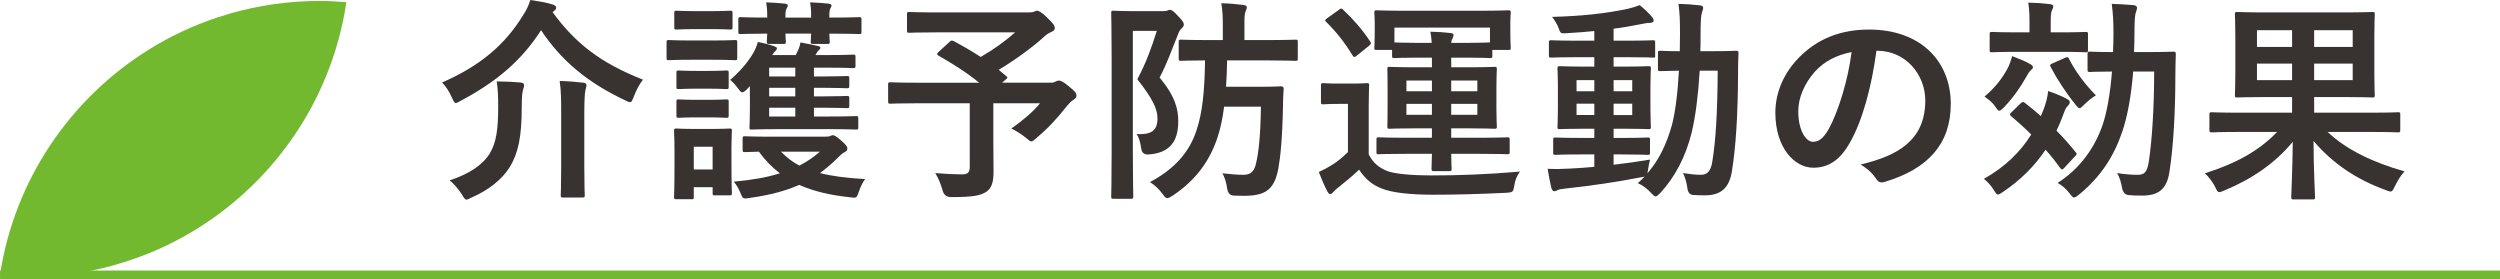 <?xml version="1.0" encoding="UTF-8"?>
<svg id="_レイヤー_2" data-name="レイヤー 2" xmlns="http://www.w3.org/2000/svg" viewBox="0 0 291.704 32.565">
  <defs>
    <style>
      .cls-1 {
        fill: #73b930;
      }

      .cls-2 {
        fill: #383231;
      }

      .cls-3 {
        fill: none;
        stroke: #73b930;
        stroke-miterlimit: 10;
      }
    </style>
  </defs>
  <g id="_テキスト" data-name="テキスト">
    <g>
      <path class="cls-2" d="m64.479,1.425c2.674,3.649,5.599,5.924,10.547,7.873-.425.525-.774,1.2-1.074,1.975-.175.45-.25.65-.45.65-.125,0-.3-.1-.575-.225-4.448-2.1-7.447-4.648-9.797-8.173-2.3,3.599-5.299,6.073-9.348,8.223-.301.175-.476.275-.601.275-.149,0-.25-.2-.449-.625-.3-.7-.675-1.274-1.15-1.774,4.374-1.899,7.299-4.349,9.423-7.798.425-.65.65-1.125.875-1.825.975.15,1.85.275,2.6.525.225.05.425.2.425.375,0,.125-.075.225-.25.375l-.175.15Zm-7.299,16.421c.726-1.225.95-2.749.95-5.423,0-1.075-.025-2-.175-2.924.875,0,1.949.05,2.774.125.274.025.425.125.425.3,0,.2-.05.325-.125.55-.075.225-.15.7-.15,2.024,0,3.499-.425,5.399-1.399,6.999-.899,1.424-2.399,2.649-4.449,3.549-.3.149-.475.25-.6.25-.149,0-.274-.15-.5-.55-.375-.601-.975-1.325-1.475-1.7,2.324-.75,3.949-1.874,4.724-3.199Zm8.299-4.574c0-1.4,0-2.699-.176-3.824.975.024,1.925.1,2.75.2.25.025.375.125.375.275,0,.2-.075.425-.125.625-.075.35-.125,1.25-.125,2.699v6.323c0,2.05.05,3.074.05,3.225,0,.225-.025.25-.3.25h-2.225c-.25,0-.275-.025-.275-.25,0-.175.051-1.175.051-3.225v-6.298Z"/>
      <path class="cls-2" d="m83.025,4.724c1.95,0,2.6-.05,2.725-.05.25,0,.274.025.274.275v1.774c0,.275-.024.3-.274.3-.125,0-.774-.05-2.725-.05h-2.249c-1.95,0-2.574.05-2.725.05-.25,0-.275-.025-.275-.3v-1.774c0-.25.025-.275.275-.275.15,0,.774.05,2.725.05h2.249Zm2.324,14.197c0,2.899.051,3.449.051,3.599,0,.25-.025.275-.275.275h-1.725c-.225,0-.25-.025-.25-.275v-.675h-2.199v1.125c0,.25-.025.275-.25.275h-1.75c-.274,0-.3-.025-.3-.275,0-.15.05-.725.05-3.749v-1.6c0-1.575-.05-2.175-.05-2.35,0-.25.025-.275.3-.275.15,0,.7.05,2.325.05h1.499c1.649,0,2.175-.05,2.35-.05.25,0,.275.025.275.275,0,.15-.051.75-.051,1.925v1.725Zm-2.474-17.621c1.649,0,2.149-.05,2.299-.05.275,0,.3.025.3.275v1.65c0,.25-.024.274-.3.274-.149,0-.649-.05-2.299-.05h-1.6c-1.65,0-2.175.05-2.325.05-.25,0-.274-.024-.274-.274v-1.65c0-.25.024-.275.274-.275.15,0,.675.05,2.325.05h1.6Zm-.301,6.974c1.525,0,2-.05,2.15-.05.274,0,.3.024.3.274v1.625c0,.25-.025.274-.3.274-.15,0-.625-.05-2.15-.05h-1.199c-1.55,0-2.024.05-2.175.05-.25,0-.274-.024-.274-.274v-1.625c0-.25.024-.274.274-.274.15,0,.625.05,2.175.05h1.199Zm0,3.374c1.525,0,2-.05,2.15-.05.274,0,.3.025.3.274v1.6c0,.25-.025.275-.3.275-.15,0-.625-.05-2.15-.05h-1.199c-1.55,0-2.024.05-2.175.05-.25,0-.274-.025-.274-.275v-1.6c0-.25.024-.274.274-.274.15,0,.625.05,2.175.05h1.199Zm-1.624,5.474v2.649h2.199v-2.649h-2.199Zm6.248-6.748c-.274.274-.449.399-.6.399-.149,0-.25-.149-.425-.375-.325-.449-.649-.824-.975-1.074,1.1-.95,1.999-1.975,2.674-3.1.25-.425.425-.85.55-1.324.825.149,1.425.325,1.85.475.325.125.375.15.375.275,0,.1-.05.2-.199.325-.101.1-.226.25-.351.45h2.75l.324-.675c.125-.3.175-.5.226-.8.725.125,1.499.3,2.074.425.175.05.25.125.25.2,0,.149-.101.225-.175.274-.125.101-.25.3-.325.45l-.075.125h1.575c2.024,0,2.674-.05,2.824-.05.25,0,.274.024.274.274v1.025c0,.25-.024.275-.274.275-.15,0-.8-.05-2.824-.05h-1.75v1.024h1.175c1.625,0,2.499-.05,2.649-.05.274,0,.3.025.3.275v.875c0,.25-.025.275-.3.275-.15,0-1.024-.05-2.649-.05h-1.175v1h1.175c1.625,0,2.524-.05,2.674-.05.25,0,.275.025.275.3v.825c0,.275-.025.3-.275.3-.149,0-1.049-.05-2.648-.05h-1.2v1.024h1.699c2.274,0,3.05-.05,3.199-.05.25,0,.275.025.275.3v1c0,.25-.025.275-.275.275-.149,0-.925-.05-3.199-.05h-5.748c-2.274,0-3.05.05-3.199.05-.275,0-.275-.025-.275-.275,0-.2.05-.899.05-2.175v-1.399c0-.45-.024-.85,0-1.225l-.3.325Zm9.048,5.573c.351,0,.525-.025.625-.075.125-.05.2-.1.3-.1.125,0,.351.075.95.6.625.55.75.75.75.925,0,.225-.075.325-.301.45-.199.1-.425.25-.749.6-.7.7-1.4,1.3-2.149,1.85,1.374.35,3.074.575,5.273.7-.3.375-.525.899-.725,1.449-.275.775-.25.775-1.025.675-2.399-.25-4.323-.725-5.948-1.449-1.574.699-3.424,1.199-5.773,1.524-.775.125-.8.125-1.1-.625-.2-.5-.425-.875-.75-1.274,2.149-.2,3.899-.5,5.374-.975-.925-.7-1.725-1.525-2.45-2.524-1.05.024-1.524.05-1.624.05-.25,0-.275-.025-.275-.275v-1.274c0-.275.025-.3.275-.3.149,0,.925.05,3.149.05h6.173Zm-6.723-14.071c0-.775-.051-1.175-.125-1.6.774.025,1.499.075,2.199.15.2.025.325.125.325.2,0,.125-.025.175-.101.3-.1.15-.175.4-.175.775v.35h2.999v-.175c0-.775-.05-1.175-.125-1.6.775.025,1.475.075,2.175.15.2.025.325.1.325.2,0,.125-.025.175-.101.3-.1.15-.149.4-.149.775v.35h.125c2.374,0,3.199-.05,3.349-.05.25,0,.275.025.275.274v1.425c0,.25-.025.275-.275.275-.149,0-.975-.05-3.349-.05h-.125c0,.525.05.825.05.925,0,.25-.025.275-.3.275h-1.649c-.25,0-.275-.025-.275-.275,0-.125.025-.4.05-.925h-2.999c0,.525.05.825.05.925,0,.25-.024.275-.274.275h-1.675c-.25,0-.275-.025-.275-.275,0-.125.025-.4.051-.925-2.175,0-2.949.05-3.1.05-.25,0-.275-.025-.275-.275v-1.425c0-.25.025-.274.275-.274.15,0,.925.05,3.1.05v-.175Zm3.273,7.048v-1.024h-3.049v1.024h3.049Zm0,2.325v-1h-3.049v1h3.049Zm0,2.349v-1.024h-3.049v1.024h3.049Zm-1.674,4.1c.649.649,1.324,1.199,2.149,1.624.899-.45,1.674-1,2.399-1.624h-4.549Z"/>
      <path class="cls-2" d="m110.78,4.899c.2-.2.275-.2.5-.101,1.075.575,2.125,1.175,3.149,1.85,1.55-.899,2.899-1.874,4.023-2.874h-8.923c-2.449,0-3.299.05-3.448.05-.226,0-.25-.025-.25-.274v-1.875c0-.25.024-.275.25-.275.149,0,.999.05,3.448.05h10.473c.325,0,.525-.025.65-.075.149-.075.225-.125.35-.125.2,0,.55.175,1.175.8.75.725.899.95.899,1.225,0,.225-.149.35-.449.475-.375.175-.625.351-.925.65-1.275,1.149-3.3,2.624-5.174,3.749l.874.725c.2.175.2.2-.074.425l-.4.35h5.648c.325,0,.45-.05.575-.125s.275-.125.375-.125c.2,0,.45.05,1.25.725.774.625.824.774.824,1.05,0,.2-.1.3-.35.475-.25.15-.475.375-.925.925-.975,1.225-2.024,2.399-3.424,3.549-.275.25-.425.375-.575.375-.125,0-.275-.125-.6-.399-.476-.4-1.225-.875-1.725-1.1,1.249-.875,2.574-1.974,3.349-2.949h-5.448v4.149c0,1.825.024,2.975.024,3.899,0,1.225-.274,1.874-.8,2.249-.725.5-1.649.65-4.174.65q-.774,0-.975-.8c-.2-.7-.5-1.45-.85-2,1.274.1,2.3.15,3.074.15.725,0,.95-.2.95-.9v-7.398h-6.099c-2.225,0-3,.05-3.149.05-.25,0-.275-.025-.275-.275v-1.949c0-.25.025-.275.275-.275.149,0,.925.05,3.149.05h7.198c-1.5-1.225-3.074-2.2-4.725-3.149-.125-.075-.175-.125-.175-.2s.05-.15.175-.25l1.25-1.149Z"/>
      <path class="cls-2" d="m135.733,1.3c.25,0,.399-.025.5-.075.1-.05.175-.075.274-.075.226,0,.4.125.976.75.55.55.649.775.649.975,0,.15-.1.3-.25.425-.2.175-.35.449-.475.824-.726,1.8-1.225,3.25-2.1,4.924,1.85,2.225,2.175,3.725,2.175,5.124,0,2.324-1,3.674-3.425,3.849q-.8.075-.899-.7c-.101-.725-.275-1.35-.55-1.675,1.55.075,2.449-.275,2.449-1.8,0-1.149-.575-2.349-2.35-4.599,1.024-1.925,1.625-3.599,2.274-5.648h-2.799v14.046c0,3.375.05,5.149.05,5.298,0,.226-.025.25-.3.25h-2c-.25,0-.274-.024-.274-.25,0-.175.05-1.849.05-5.298V6.874c0-3.474-.05-5.173-.05-5.324,0-.275.024-.3.274-.3.175,0,.825.05,2.125.05h3.674Zm7.099,11.147c-.176,1.325-.4,2.449-.726,3.449-.949,2.974-2.674,5.199-5.299,6.948-.3.175-.475.275-.6.275-.175,0-.3-.125-.55-.475-.425-.6-1-1.1-1.475-1.399,2.774-1.475,4.599-3.424,5.449-6.099.675-2.049.925-4.523.975-8.098-1.899,0-2.675.05-2.8.05-.25,0-.274-.025-.274-.275v-1.924c0-.25.024-.275.274-.275.15,0,.975.05,3.1.05h1.774v-1.649c0-1.074-.025-1.725-.175-2.649.949.025,1.749.1,2.574.2.25.025.4.125.4.25,0,.2-.075.35-.15.524-.125.275-.125.675-.125,1.675v1.649h2.6c2.374,0,3.199-.05,3.349-.05.25,0,.275.025.275.275v1.924c0,.25-.025.275-.275.275-.149,0-.975-.05-3.349-.05h-4.624c-.025,1.125-.05,2.124-.125,3.074h4.024c1.724,0,2.199-.05,2.349-.05.275,0,.351.075.351.325-.051.625-.075,1.275-.075,1.875-.075,3.949-.3,6.023-.55,7.423-.45,2.35-1.425,3.149-3.924,3.149-.4,0-.9,0-1.325-.025q-.6-.05-.725-.85c-.101-.75-.3-1.324-.55-1.749,1.125.125,1.824.175,2.475.175.85,0,1.249-.425,1.449-1.325.3-1.199.525-3.224.575-6.623h-4.299Z"/>
      <path class="cls-2" d="m159.706,18.021c.55,1.025,1.149,1.525,2.199,1.95.899.325,2.899.5,5.073.5,3.249,0,6.648-.125,10.373-.45-.351.475-.575,1.024-.65,1.6-.149.8-.149.825-.949.875-3.125.149-5.874.225-8.474.225-2.849,0-4.924-.25-6.123-.75-1.149-.475-1.85-1.1-2.574-2.174-.725.7-1.524,1.35-2.425,2.075-.274.2-.475.399-.574.524-.125.15-.25.25-.351.25-.175,0-.274-.175-.375-.35-.35-.675-.625-1.325-.975-2.225.625-.3.975-.475,1.5-.8.699-.425,1.3-.95,1.899-1.524v-5.624h-1.075c-1.299,0-1.649.05-1.774.05-.274,0-.3-.025-.3-.3v-1.899c0-.25.025-.274.3-.274.125,0,.476.05,1.774.05h1.45c1.3,0,1.699-.05,1.824-.05.25,0,.275.024.275.274,0,.15-.05.875-.05,2.45v5.599Zm-3.524-16.846c.149-.125.25-.175.325-.175.074,0,.124.05.225.15,1.149,1.074,2.225,2.299,3.149,3.699.125.2.125.275-.15.5l-1.399,1.125c-.15.125-.225.175-.3.175s-.125-.075-.226-.2c-.899-1.5-1.975-2.824-3.074-3.899-.175-.175-.149-.225.125-.425l1.325-.95Zm8.123,16.771c-2.425,0-3.274.05-3.425.05-.25,0-.274-.025-.274-.275v-1.424c0-.25.024-.275.274-.275.15,0,1,.05,3.425.05h2.774v-1.1h-1.7c-2.274,0-3.074.05-3.249.05-.225,0-.25-.025-.25-.274,0-.15.025-.725.025-2.075v-2.524c0-1.374-.025-1.924-.025-2.074,0-.25.025-.275.25-.275.175,0,.975.05,3.249.05h1.7v-1.125h-1.975c-1.5,0-2.25.05-2.399.05-.25,0-.275-.024-.275-.274v-.675h-1.8c-.249,0-.274-.025-.274-.25,0-.15.05-.45.05-2.3v-.625c0-.649-.05-1-.05-1.149,0-.275.025-.3.274-.3.176,0,1.05.05,3.475.05h8.423c2.449,0,3.324-.05,3.475-.05.25,0,.274.025.274.3,0,.15-.05.5-.05,1v.774c0,1.85.05,2.149.05,2.3,0,.225-.024.25-.274.25h-1.875v.675c0,.25-.024.274-.274.274-.15,0-.9-.05-2.399-.05h-2.125v1.125h1.824c2.274,0,3.074-.05,3.225-.05.25,0,.275.025.275.275,0,.125-.051.7-.051,2.074v2.524c0,1.35.051,1.925.051,2.075,0,.25-.025.274-.275.274-.15,0-.95-.05-3.225-.05h-1.824v1.1h3.1c2.449,0,3.299-.05,3.449-.05.25,0,.274.025.274.275v1.424c0,.25-.024.275-.274.275-.15,0-1-.05-3.449-.05h-3.1c0,1.1.05,1.6.05,1.749,0,.225-.05.275-.274.275h-1.8c-.225,0-.275-.05-.275-.275,0-.149.025-.649.051-1.749h-2.774Zm-1.6-14.722v1.725c.149,0,.899.05,2.399.05h1.949c-.025-.45-.075-.899-.15-1.3.925.025,1.425.05,2.325.15.225.024.375.075.375.225,0,.125-.051.25-.125.425-.075.125-.125.25-.15.5h2.125c1.499,0,2.249-.05,2.399-.05v-1.725h-11.147Zm4.374,7.423v-1.25h-2.975v1.25h2.975Zm0,2.75v-1.275h-2.975v1.275h2.975Zm2.249-3.999v1.25h3.05v-1.25h-3.05Zm3.05,2.724h-3.05v1.275h3.05v-1.275Z"/>
      <path class="cls-2" d="m188.277,19.221c1.35-.15,2.774-.35,4.249-.6-.1.399-.175.774-.225,1.149l-.075.45c1.3-1.5,2.199-3.3,2.85-5.599.375-1.425.675-3.625.825-6.374-1.476.025-2.025.05-2.15.05-.274,0-.3-.025-.3-.275v-1.825c0-.25.025-.275.3-.275.125,0,.7.05,2.25.05,0-.649.024-1.3.024-1.999,0-1.55-.024-2.325-.175-3.524.9.025,1.625.075,2.5.175.25.025.375.125.375.275,0,.2-.075.375-.15.6-.1.25-.15,1.024-.15,2.549,0,.675,0,1.299-.024,1.924h1.425c1.924,0,2.574-.05,2.724-.05.25,0,.301.05.301.3-.051.85-.051,1.575-.051,2.375-.024,4.799-.25,8.498-.725,11.447-.325,1.875-1.25,2.75-3.174,2.75-.525,0-.95-.025-1.375-.05q-.575-.05-.649-.875c-.101-.625-.25-1.175-.5-1.675.824.125,1.425.2,2.074.2.75,0,1.175-.4,1.35-1.575.4-2.424.6-5.798.625-10.573h-2.1c-.175,2.925-.5,5.374-.925,7.174-.7,2.849-1.975,5.273-3.699,7.123-.25.25-.399.375-.524.375s-.25-.125-.475-.35c-.5-.575-1.05-.95-1.6-1.2.274-.25.55-.5.799-.775-.124.05-.274.075-.475.1-2.649.525-5.898,1-8.723,1.3-.375.05-.8.1-.925.175-.15.075-.274.15-.425.15s-.275-.15-.35-.425c-.15-.65-.301-1.45-.425-2.2.999.05,1.699.025,2.624-.025.875-.05,1.824-.1,2.824-.2v-1.45h-1.475c-2.175,0-2.899.05-3.049.05-.25,0-.275-.025-.275-.25v-1.5c0-.25.025-.275.275-.275.149,0,.874.05,3.049.05h1.475v-1.075h-1c-2.124,0-2.849.05-2.999.05-.275,0-.3-.024-.3-.274,0-.175.05-.75.05-2.075v-2.674c0-1.35-.05-1.925-.05-2.05,0-.25.024-.274.3-.274.15,0,.875.05,2.999.05h1v-1.1h-1.85c-2.249,0-3.024.05-3.174.05-.25,0-.275-.025-.275-.275v-1.475c0-.25.025-.275.275-.275.149,0,.925.05,3.174.05h1.85v-1.125c-1.075.1-2.149.2-3.225.25-.699.05-.725.025-.925-.55-.199-.55-.475-.949-.774-1.35,3.549-.1,6.248-.399,8.848-.949.55-.125,1-.275,1.375-.425.574.475,1.074.95,1.425,1.375.149.175.199.275.199.45,0,.15-.199.25-.524.25-.3,0-.725.1-1.125.175-1,.2-1.999.375-3.024.5v1.399h1.45c2.225,0,2.999-.05,3.149-.05.225,0,.25.025.25.275v1.475c0,.25.024.275-.2.275-.15,0-.975-.05-3.199-.05h-1.45v1.1h1.075c2.1,0,2.824-.05,2.999-.05.25,0,.275.024.275.274,0,.125-.05.7-.05,2.05v2.674c0,1.325.05,1.924.05,2.075,0,.25-.025.274-.275.274-.175,0-.899-.05-2.999-.05h-1.075v1.075h.925c2.149,0,2.899-.05,3.05-.05.25,0,.274.025.274.275v1.5c0,.225-.024.25-.274.25-.15,0-.9-.05-3.05-.05h-.925v1.2Zm-2.249-8.573v-1.3h-2.074v1.3h2.074Zm0,2.774v-1.324h-2.074v1.324h2.074Zm2.249-4.074v1.3h2.175v-1.3h-2.175Zm2.175,2.75h-2.175v1.324h2.175v-1.324Z"/>
      <path class="cls-2" d="m218.947,5.924c-.575,4.249-1.625,8.148-3.124,10.772-1.075,1.875-2.375,2.874-4.249,2.874-2.2,0-4.424-2.349-4.424-6.423,0-2.399,1.024-4.699,2.824-6.499,2.1-2.1,4.749-3.199,8.123-3.199,5.998,0,9.522,3.699,9.522,8.673,0,4.649-2.624,7.573-7.698,9.098-.524.15-.75.05-1.075-.45-.274-.425-.799-1-1.749-1.575,4.224-1,7.548-2.749,7.548-7.473,0-2.975-2.249-5.799-5.599-5.799h-.1Zm-7.174,2.425c-1.199,1.35-1.949,3.024-1.949,4.624,0,2.299.925,3.574,1.7,3.574.649,0,1.199-.324,1.874-1.524,1.1-2.024,2.225-5.624,2.649-8.948-1.75.35-3.149,1.05-4.274,2.275Z"/>
      <path class="cls-2" d="m235.731,12.098c.25-.226.325-.25.524-.101.625.475,1.25,1,1.875,1.55l.3-.725c.275-.725.475-1.425.55-2.199.675.225,1.7.625,2.199.925.25.125.325.225.325.375s-.1.325-.274.475c-.226.225-.325.55-.525,1.074-.225.625-.475,1.2-.75,1.775.8.8,1.524,1.625,2.225,2.5.175.175.175.25-.05.475l-1.25,1.35c-.125.125-.199.2-.274.2s-.15-.075-.226-.175c-.5-.7-1.074-1.425-1.699-2.125-1.274,1.9-2.924,3.55-4.974,4.924-.3.2-.45.3-.575.3-.175,0-.274-.175-.524-.575-.325-.525-.75-.95-1.125-1.25,2.449-1.375,4.249-3.124,5.523-5.174-.774-.774-1.574-1.5-2.35-2.149-.199-.15-.175-.225.025-.425l1.05-1.024Zm-1.375-4.324c.15-.325.275-.7.425-1.225.625.25,1.625.625,2.05.899.25.125.375.25.375.4,0,.149-.1.225-.275.375-.149.125-.374.5-.55.824-.649,1.15-1.424,2.274-2.549,3.475-.275.25-.425.399-.55.399s-.25-.149-.45-.45c-.35-.55-.925-.95-1.274-1.2,1.35-1.149,2.174-2.274,2.799-3.499Zm1.125-1.725c-2.175,0-2.899.05-3.049.05-.25,0-.275-.025-.275-.274v-1.8c0-.275.025-.3.275-.3.149,0,.874.05,3.049.05h1.324v-.825c0-1.1,0-1.774-.149-2.649.925.025,1.675.075,2.499.175.275.025.425.125.425.25,0,.2-.1.35-.175.525-.125.3-.125.7-.125,1.699v.825h1.025c2.174,0,2.898-.05,3.049-.05.25,0,.275.024.275.3v1.8c0,.25-.025.274-.275.274-.15,0-.875-.05-3.049-.05h-4.824Zm5.474.7c.275-.125.325-.125.45.1.725,1.425,1.824,2.949,3.149,4.274-.45.275-.925.65-1.351,1.075-.274.275-.425.425-.55.425-.149,0-.274-.15-.524-.475-1.075-1.325-2.125-2.949-2.85-4.324-.125-.25-.075-.3.2-.425l1.475-.649Zm7.948,1.6c-.225,2.799-.65,5.173-1.274,7.023-1,2.924-2.5,5.224-4.999,7.298-.325.25-.475.375-.625.375-.125,0-.25-.125-.5-.45-.45-.6-.925-.975-1.425-1.25,2.524-1.6,4.324-4.023,5.274-6.823.499-1.499.874-3.624,1.074-6.173-1.8,0-2.425.05-2.549.05-.275,0-.301-.025-.301-.275v-1.824c0-.25.025-.275.301-.275.124,0,.749.05,2.674.05.025-.675.05-1.375.05-2.099,0-1.55-.05-2.325-.2-3.524.925.025,1.7.075,2.575.15.25.05.375.15.375.3,0,.175-.101.425-.176.675-.074.325-.125.949-.125,2.474,0,.7-.024,1.375-.05,2.024h1.75c2.024,0,2.699-.05,2.849-.05.226,0,.275.05.275.3-.025.875-.05,1.6-.05,2.375,0,4.274-.226,8.448-.7,11.397-.3,1.949-1.249,2.724-3.149,2.724-.524,0-1.024,0-1.524-.05q-.699-.024-.85-.85c-.1-.625-.275-1.2-.575-1.725.9.15,1.75.2,2.399.2.775,0,1.1-.275,1.3-1.55.375-2.399.625-6.349.625-10.497h-2.449Z"/>
      <path class="cls-2" d="m261.221,15.396c-2.225,0-2.975.05-3.124.05-.275,0-.3-.024-.3-.3v-1.774c0-.25.024-.275.3-.275.149,0,.899.05,3.124.05h6.224v-1.825h-2.949c-2.399,0-3.274.05-3.449.05-.25,0-.275-.025-.275-.275,0-.15.05-.85.05-2.475v-4.449c0-1.625-.05-2.325-.05-2.5,0-.25.025-.275.275-.275.175,0,1.05.05,3.449.05h8.848c2.425,0,3.299-.05,3.474-.05.25,0,.275.025.275.275,0,.15-.05.875-.05,2.5v4.449c0,1.625.05,2.35.05,2.475,0,.25-.025.275-.275.275-.175,0-1.049-.05-3.474-.05h-3.324v1.825h6.648c2.225,0,2.975-.05,3.124-.05.25,0,.275.025.275.275v1.774c0,.275-.025.3-.275.3-.149,0-.899-.05-3.124-.05h-5.074c2.175,2.074,5.324,3.574,8.974,4.599-.426.45-.825,1.1-1.125,1.725-.225.45-.3.625-.5.625-.15,0-.325-.075-.6-.175-3.35-1.225-6.124-3.049-8.398-5.724,0,3.249.175,5.999.175,6.548,0,.25-.024.275-.274.275h-2.199c-.275,0-.301-.025-.301-.275,0-.55.15-3.224.176-6.449-2.1,2.55-4.874,4.399-7.974,5.674-.3.125-.475.2-.6.2-.175,0-.275-.15-.475-.6-.3-.575-.726-1.15-1.2-1.6,3.425-1.075,6.224-2.524,8.423-4.824h-4.474Zm6.224-9.923v-1.949h-4.1v1.949h4.1Zm0,3.874v-1.924h-4.1v1.924h4.1Zm2.574-5.823v1.949h4.499v-1.949h-4.499Zm4.499,3.899h-4.499v1.924h4.499v-1.924Z"/>
    </g>
    <line class="cls-3" x1=".005" y1="32.065" x2="291.704" y2="32.065"/>
    <path class="cls-1" d="m37.241.112c-3.615,0-7.106.52-10.415,1.47l-1.619.505c-2.763.931-5.384,2.17-7.819,3.683C8.233,11.459,1.693,20.959,0,32.058l.003.004h0c.035.048.069.098.104.147,1.007.081,2.022.133,3.05.133,4.529,0,8.863-.816,12.884-2.283.821-.3,1.634-.616,2.427-.97.361-.161.719-.327,1.073-.499.709-.343,1.406-.708,2.09-1.094.684-.385,1.354-.792,2.011-1.218,8.533-5.539,14.683-14.434,16.574-24.819.073-.399.139-.801.199-1.205-1.048-.087-2.105-.143-3.175-.143Z"/>
  </g>
</svg>